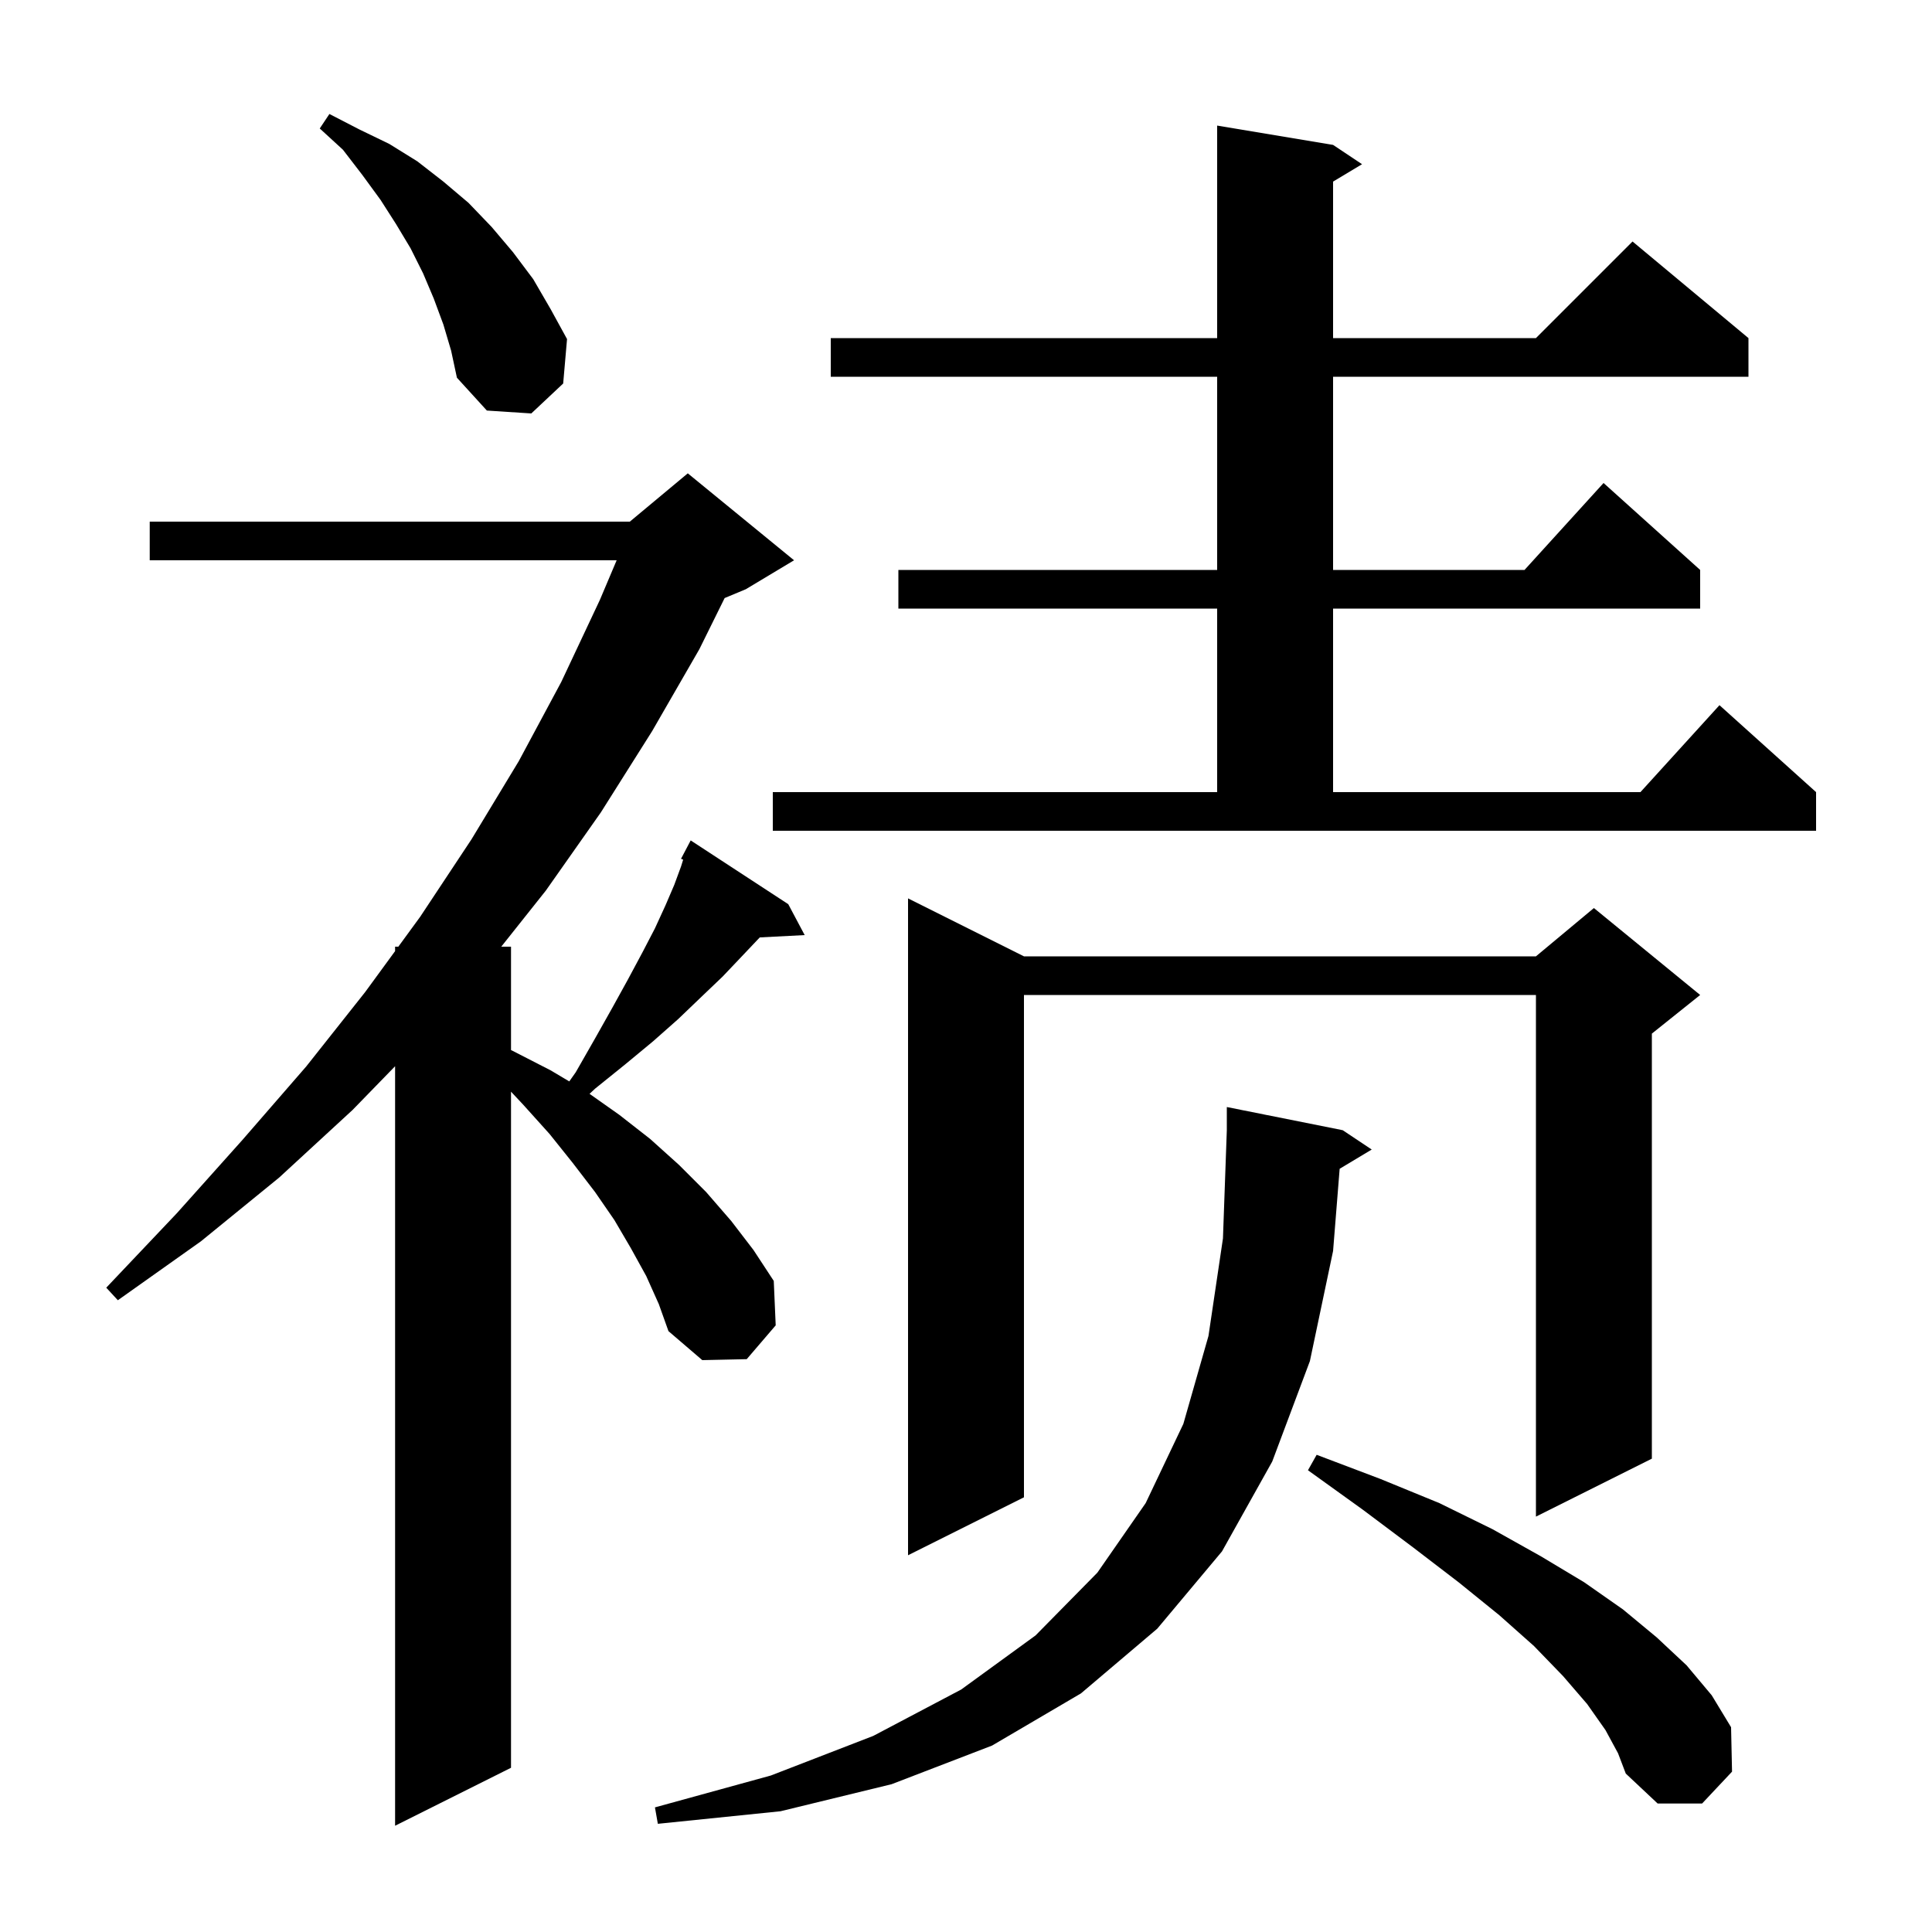 <svg xmlns="http://www.w3.org/2000/svg" xmlns:xlink="http://www.w3.org/1999/xlink" version="1.1" baseProfile="full" viewBox="0 0 200 200" width="200" height="200"><g fill="currentColor"><path d="M 66.9 132.1 L 65.3 129.2 L 63.6 126.3 L 61.6 123.4 L 59.3 120.4 L 56.9 117.4 L 54.2 114.4 L 52.9 113.01 L 52.9 183.0 L 40.9 189.0 L 40.9 110.376 L 36.5 114.9 L 28.9 121.9 L 20.8 128.5 L 12.2 134.6 L 11.0 133.3 L 18.3 125.6 L 25.1 118.0 L 31.7 110.4 L 37.8 102.7 L 40.9 98.458 L 40.9 98.0 L 41.235 98.0 L 43.5 94.9 L 48.8 86.9 L 53.7 78.8 L 58.1 70.6 L 62.1 62.1 L 63.836 58.0 L 15.5 58.0 L 15.5 54.0 L 65.2 54.0 L 71.2 49.0 L 82.2 58.0 L 77.2 61.0 L 75.015 61.91 L 72.4 67.2 L 67.5 75.7 L 62.2 84.1 L 56.5 92.2 L 51.89 98.0 L 52.9 98.0 L 52.9 108.702 L 53.1 108.8 L 57.0 110.8 L 58.931 111.948 L 59.6 111.0 L 61.6 107.5 L 63.4 104.3 L 65.0 101.4 L 66.5 98.6 L 67.8 96.1 L 68.9 93.7 L 69.8 91.6 L 70.5 89.7 L 70.721 88.993 L 70.5 88.9 L 71.5 87.0 L 81.6 93.6 L 83.3 96.8 L 78.651 97.04 L 78.5 97.2 L 76.7 99.1 L 74.8 101.1 L 72.6 103.2 L 70.2 105.5 L 67.6 107.8 L 64.7 110.2 L 61.6 112.7 L 61.029 113.233 L 64.1 115.4 L 67.3 117.9 L 70.3 120.6 L 73.1 123.4 L 75.7 126.4 L 78.0 129.4 L 80.1 132.6 L 80.3 137.2 L 77.3 140.7 L 72.7 140.8 L 69.2 137.8 L 68.2 135.0 Z M 138.681 120.992 L 138.0 129.5 L 135.6 140.9 L 131.7 151.3 L 126.5 160.6 L 119.8 168.6 L 111.9 175.3 L 102.7 180.7 L 92.3 184.7 L 80.8 187.5 L 68.1 188.8 L 67.8 187.1 L 79.8 183.8 L 90.4 179.7 L 99.5 174.9 L 107.2 169.3 L 113.6 162.8 L 118.6 155.6 L 122.5 147.4 L 125.1 138.3 L 126.6 128.2 L 127.0 117.0 L 127.0 114.6 L 139.0 117.0 L 142.0 119.0 Z M 166.2 179.1 L 164.3 176.4 L 161.8 173.5 L 158.8 170.4 L 155.2 167.2 L 151.0 163.8 L 146.3 160.2 L 141.1 156.3 L 135.4 152.2 L 136.3 150.6 L 142.9 153.1 L 149.0 155.6 L 154.5 158.3 L 159.5 161.1 L 164.0 163.8 L 168.0 166.6 L 171.5 169.5 L 174.6 172.4 L 177.2 175.5 L 179.2 178.8 L 179.3 183.4 L 176.2 186.7 L 171.6 186.7 L 168.3 183.6 L 167.5 181.5 Z M 106.0 99.0 L 159.0 99.0 L 165.0 94.0 L 176.0 103.0 L 171.0 107.0 L 171.0 151.0 L 159.0 157.0 L 159.0 103.0 L 106.0 103.0 L 106.0 155.0 L 94.0 161.0 L 94.0 93.0 Z M 80.0 82.0 L 126.0 82.0 L 126.0 63.0 L 93.0 63.0 L 93.0 59.0 L 126.0 59.0 L 126.0 39.0 L 86.0 39.0 L 86.0 35.0 L 126.0 35.0 L 126.0 13.0 L 138.0 15.0 L 141.0 17.0 L 138.0 18.8 L 138.0 35.0 L 159.0 35.0 L 169.0 25.0 L 181.0 35.0 L 181.0 39.0 L 138.0 39.0 L 138.0 59.0 L 157.818 59.0 L 166.0 50.0 L 176.0 59.0 L 176.0 63.0 L 138.0 63.0 L 138.0 82.0 L 169.818 82.0 L 178.0 73.0 L 188.0 82.0 L 188.0 86.0 L 80.0 86.0 Z M 45.9 33.6 L 44.9 30.9 L 43.8 28.3 L 42.5 25.7 L 41.0 23.2 L 39.4 20.7 L 37.5 18.1 L 35.5 15.5 L 33.1 13.3 L 34.1 11.8 L 37.2 13.4 L 40.3 14.9 L 43.2 16.7 L 45.9 18.8 L 48.5 21.0 L 50.9 23.5 L 53.1 26.1 L 55.2 28.9 L 57.0 32.0 L 58.7 35.1 L 58.3 39.7 L 55.0 42.8 L 50.4 42.5 L 47.3 39.1 L 46.7 36.3 Z "/></g></svg>